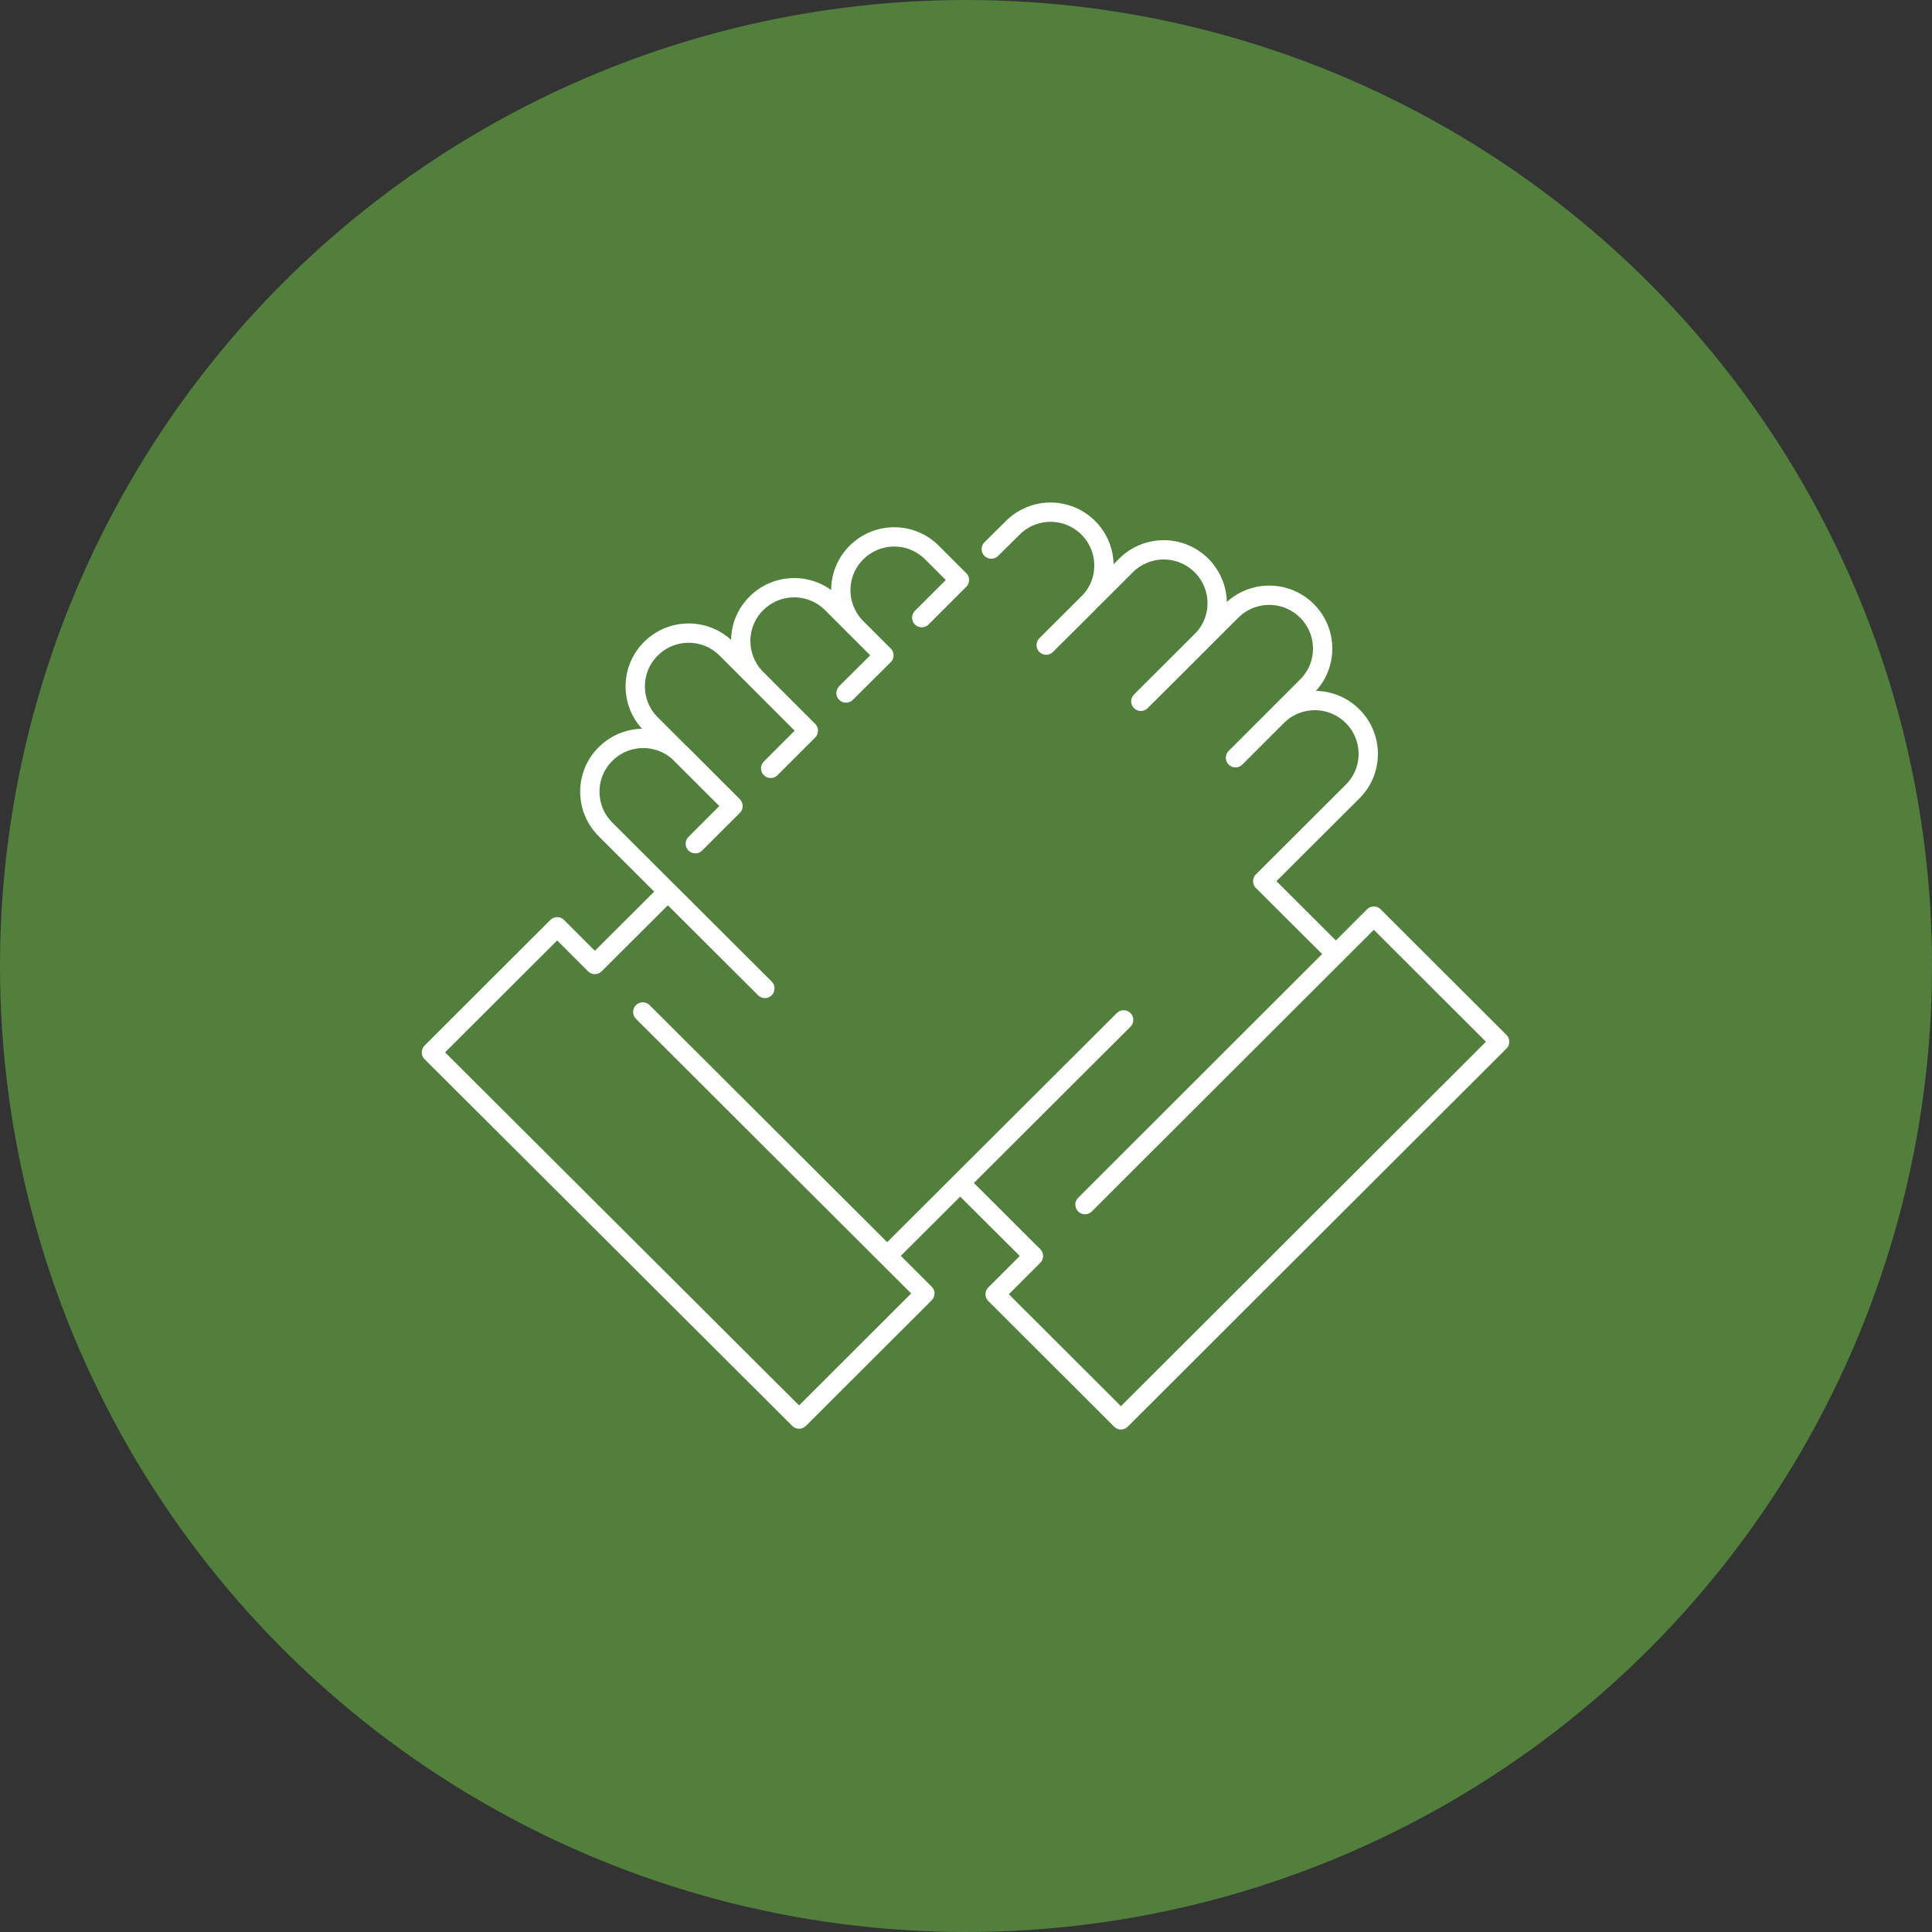 <?xml version="1.0" encoding="UTF-8"?> <svg xmlns="http://www.w3.org/2000/svg" id="Layer_1" data-name="Layer 1" viewBox="0 0 100 100"><rect x="0" y="0" width="100" height="100" fill="#333333" stroke="none"/><defs><style> .cls-1 { fill: #52803c; } .cls-2 { fill: none; stroke: #fff; stroke-linecap: round; stroke-linejoin: round; } </style></defs><circle class="cls-1" cx="50" cy="50" r="50"></circle><path class="cls-2" d="M51.31,28.42l1.11-1.1c1.08-1.08,2.83-1.08,3.91,0,1.08,1.08,1.08,2.83,0,3.9l-2.18,2.17,4.13-4.12c1.08-1.08,2.83-1.08,3.91,0,1.08,1.08,1.08,2.83,0,3.9l-3.14,3.13,4.69-4.68c1.08-1.08,2.83-1.08,3.91,0s1.08,2.83,0,3.9l-1.55,1.55-2.15,2.15,2.15-2.15c1.08-1.08,2.83-1.08,3.91,0,1.08,1.08,1.08,2.83,0,3.9l-4.65,4.64,3.78,3.77-12.98,12.97,14.95-14.93,6.51,6.5-19.6,19.57-6.51-6.5,1.98-1.98-3.79-3.78,8.46-8.44-12.24,12.21-12.65-12.62,14.6,14.57-6.51,6.5-19.03-18.98,6.51-6.5,1.95,1.95,3.78-3.77,5.02,5.01-8.25-8.23c-1.08-1.08-1.08-2.83,0-3.9,1.08-1.08,2.83-1.08,3.91,0l2.69,2.69-1.95,1.95,1.95-1.95-4.25-4.24c-1.08-1.08-1.08-2.83,0-3.9,1.08-1.08,2.83-1.08,3.91,0l4.24,4.24-1.95,1.95,1.95-1.95-2.69-2.69c-1.08-1.08-1.08-2.83,0-3.9,1.08-1.08,2.83-1.08,3.91,0l2.69,2.69-1.96,1.95,1.96-1.95-1.42-1.42c-1.08-1.08-1.08-2.83,0-3.9,1.08-1.08,2.83-1.08,3.91,0l1.42,1.42-1.95,1.95"></path></svg> 